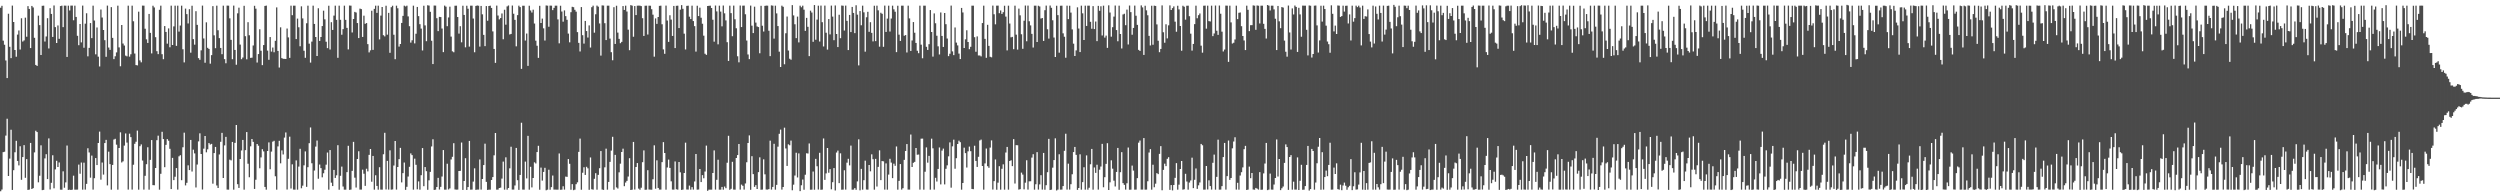 <svg xmlns="http://www.w3.org/2000/svg" width="1920" height="150"><path d="M0 5.935h1v140.950H0zM1 4.433h1v141.128H1zM2 31.237h1v85.600H2zM3 34.364h1v82.191H3zM4 46.416h1v57.727H4zM5 59.931h1v31.257H5zM6 10.565h1v124.614H6zM7 35.920h1v85.908H7zM8 44.653h1v54.993H8zM9 4.290h1v141.577H9zM10 16.892h1v113.817H10zM11 38.416h1v78.525H11zM12 43.562h1v64.566H12zM13 26.556h1v97.036H13zM14 23.388h1v103.644H14zM15 38.031h1v74.278H15zM16 14.025h1v124.046H16zM17 31.886h1v88.736H17zM18 31.041h1v80.405H18zM19 13.568h1v122.981H19zM20 28.229h1v94.002H20zM21 4.711h1v141.144H21zM22 6.865h1v138.765H22zM23 36.922h1v72.833H23zM24 4.561h1v140.603H24zM25 5.756h1v138.721H25zM26 29.014h1v88.024H26zM27 49.894h1v50.498H27zM28 50.621h1v50.829H28zM29 12.029h1v128.005H29zM30 19.304h1v115.676H30zM31 42.224h1v69.407H31zM32 4.449h1v141.568H32zM33 4.359h1v141.479H33zM34 31.920h1v89.748H34zM35 28.007h1v90.439H35zM36 13.993h1v123.556H36zM37 37.215h1v69.070H37zM38 6.288h1v139.242H38zM39 10.708h1v129.677H39zM40 28.365h1v90.881H40zM41 4.178h1v140.478H41zM42 20.839h1v109.264H42zM43 33.002h1v90.473H43zM44 19.538h1v108.729H44zM45 29.824h1v94.936H45zM46 4.661h1v140.991H46zM47 4.337h1v141.364H47zM48 20.828h1v110.740H48zM49 4.279h1v139.892H49zM50 4.328h1v135.729H50zM51 43.704h1v68.046H51zM52 4.340h1v141.549H52zM53 8.020h1v137.628H53zM54 4.321h1v141.620H54zM55 4.312h1v141.352H55zM56 15.560h1v119.341H56zM57 4.363h1v141.293H57zM58 12.999h1v132.647H58zM59 27.520h1v118.097H59zM60 34.735h1v91.672H60zM61 18.455h1v114.947H61zM62 32.540h1v92.269H62zM63 4.305h1v141.341H63zM64 36.660h1v88.244H64zM65 18.188h1v127.431H65zM66 10.179h1v131.030H66zM67 43.254h1v70.637H67zM68 36.760h1v80.358H68zM69 17.716h1v118.721H69zM70 29.303h1v90.221H70zM71 4.376h1v141.243H71zM72 15.756h1v121.096H72zM73 41.722h1v79.667H73zM74 21.102h1v105.645H74zM75 43.525h1v66.301H75zM76 51.069h1v49.978H76zM77 7.309h1v130.658H77zM78 13.446h1v111.405H78zM79 23.022h1v111.071H79zM80 30.881h1v79.000H80zM81 43.615h1v63.803H81zM82 4.327h1v138.075H82zM83 36.517h1v79.965H83zM84 38.317h1v87.760H84zM85 5.492h1v140.148H85zM86 29.081h1v97.574H86zM87 45.414h1v61.730H87zM88 43.189h1v63.410H88zM89 40.227h1v70.896H89zM90 4.336h1v141.344H90zM91 36.399h1v77.288H91zM92 50.908h1v50.738H92zM93 19.192h1v105.604H93zM94 33.440h1v90.454H94zM95 34.961h1v76.844H95zM96 42.724h1v59.757H96zM97 43.268h1v66.252H97zM98 4.363h1v141.262H98zM99 43.520h1v59.139H99zM100 41.662h1v63.658H100zM101 4.362h1v141.244H101zM102 16.330h1v110.201H102zM103 41.114h1v69.332H103zM104 49.956h1v58.879H104zM105 50.244h1v50.053H105zM106 8.957h1v136.686H106zM107 46.379h1v65.885H107zM108 47.855h1v63.057H108zM109 4.292h1v118.971H109zM110 4.359h1v141.243H110zM111 22.048h1v112.965H111zM112 30.200h1v95.910H112zM113 32.963h1v80.122H113zM114 10.725h1v134.922H114zM115 25.256h1v97.535H115zM116 40.992h1v66.570H116zM117 4.416h1v137.755H117zM118 5.724h1v136.561H118zM119 28.548h1v100.475H119zM120 39.301h1v68.375H120zM121 41.564h1v62.635H121zM122 7.547h1v138.114H122zM123 4.374h1v129.108H123zM124 41.603h1v59.617H124zM125 45.478h1v61.321H125zM126 20.043h1v108.353H126zM127 24.547h1v86.686H127zM128 33.531h1v73.347H128zM129 21.787h1v86.302H129zM130 36.293h1v77.978H130zM131 4.367h1v140.831H131zM132 34.553h1v86.670H132zM133 20.279h1v118.040H133zM134 4.363h1v131.383H134zM135 35.211h1v93.848H135zM136 4.353h1v141.279H136zM137 24.270h1v95.816H137zM138 19.602h1v99.594H138zM139 4.330h1v134.085H139zM140 37.822h1v75.281H140zM141 47.928h1v53.962H141zM142 6.603h1v135.776H142zM143 10.873h1v129.517H143zM144 18.001h1v108.972H144zM145 7.066h1v123.544H145zM146 40.428h1v67.019H146zM147 4.415h1v127.305H147zM148 30.051h1v84.898H148zM149 34.283h1v83.506H149zM150 8.625h1v135.365H150zM151 19.115h1v107.250H151zM152 44.656h1v63.963H152zM153 45.926h1v56.484H153zM154 38.672h1v79.609H154zM155 4.293h1v141.290H155zM156 29.530h1v84.670H156zM157 48.163h1v56.306H157zM158 17.155h1v99.845H158zM159 36.727h1v77.953H159zM160 37.560h1v72.316H160zM161 48.912h1v62.112H161zM162 42.345h1v68.138H162zM163 4.709h1v136.346H163zM164 27.150h1v90.428H164zM165 37.017h1v75.810H165zM166 4.367h1v138.063H166zM167 23.262h1v121.100H167zM168 29.310h1v89.303H168zM169 36.798h1v72.100H169zM170 41.640h1v60.383H170zM171 4.367h1v132.321H171zM172 45.395h1v66.251H172zM173 48.612h1v56.505H173zM174 4.326h1v141.305H174zM175 4.354h1v141.291H175zM176 14.079h1v108.535H176zM177 30.623h1v92.584H177zM178 45.441h1v63.552H178zM179 4.324h1v141.337H179zM180 38.332h1v71.399H180zM181 49.694h1v46.307H181zM182 10.228h1v131.253H182zM183 5.878h1v138.451H183zM184 34.233h1v87.878H184zM185 45.446h1v70.093H185zM186 44.163h1v63.311H186zM187 4.441h1v141.234H187zM188 27.815h1v87.505H188zM189 45.572h1v55.832H189zM190 17.024h1v108.703H190zM191 27.109h1v109.013H191zM192 44.422h1v67.959H192zM193 44.294h1v62.443H193zM194 34.940h1v73.992H194zM195 4.439h1v140.660H195zM196 6.674h1v131.351H196zM197 48.052h1v62.549H197zM198 41.533h1v70.368H198zM199 22.493h1v106.746H199zM200 38.939h1v81.958H200zM201 50.019h1v64.569H201zM202 34.600h1v81.651H202zM203 4.573h1v139.011H203zM204 4.301h1v141.350H204zM205 38.856h1v77.100H205zM206 45.947h1v63.424H206zM207 28.481h1v101.515H207zM208 39.631h1v76.777H208zM209 36.486h1v72.318H209zM210 40.120h1v67.993H210zM211 31.328h1v104.052H211zM212 5.680h1v139.961H212zM213 39.122h1v73.325H213zM214 51.845h1v56.313H214zM215 21.007h1v104.453H215zM216 44.637h1v70.892H216zM217 45.154h1v73.498H217zM218 45.213h1v60.470H218zM219 45.316h1v56.406H219zM220 21.918h1v123.665H220zM221 28.747h1v93.233H221zM222 44.428h1v60.549H222zM223 4.376h1v140.425H223zM224 11.692h1v114.523H224zM225 4.360h1v141.262H225zM226 4.377h1v141.267H226zM227 30.013h1v93.195H227zM228 14.298h1v131.355H228zM229 20.962h1v106.983H229zM230 35.536h1v78.764H230zM231 4.860h1v139.706H231zM232 14.131h1v128.447H232zM233 38.950h1v88.019H233zM234 44.379h1v71.905H234zM235 17.891h1v125.618H235zM236 4.358h1v124.068H236zM237 33.520h1v76.473H237zM238 48.097h1v49.784H238zM239 31.957h1v93.417H239zM240 4.375h1v141.266H240zM241 18.406h1v112.572H241zM242 28.415h1v84.151H242zM243 42.985h1v64.967H243zM244 6.330h1v130.953H244zM245 31.454h1v94.905H245zM246 28.420h1v100.683H246zM247 20.032h1v116.149H247zM248 8.171h1v124.876H248zM249 14.834h1v115.525H249zM250 32.031h1v94.433H250zM251 36.953h1v80.193H251zM252 4.391h1v141.292H252zM253 38.066h1v77.171H253zM254 17.052h1v123.253H254zM255 23.008h1v119.881H255zM256 11.999h1v118.511H256zM257 4.378h1v132.256H257zM258 15.244h1v119.419H258zM259 44.407h1v67.128H259zM260 4.339h1v141.372H260zM261 15.216h1v119.791H261zM262 26.662h1v101.299H262zM263 22.393h1v120.862H263zM264 4.351h1v141.318H264zM265 15.236h1v130.409H265zM266 21.411h1v110.764H266zM267 37.936h1v74.057H267zM268 4.247h1v141.546H268zM269 4.357h1v141.273H269zM270 24.957h1v106.289H270zM271 14.604h1v94.374H271zM272 9.118h1v127.326H272zM273 9.650h1v134.390H273zM274 17.734h1v104.386H274zM275 29.226h1v86.964H275zM276 6.594h1v139.012H276zM277 7.019h1v138.590H277zM278 28.374h1v101.926H278zM279 12.011h1v121.400H279zM280 18.258h1v124.501H280zM281 17.707h1v111.865H281zM282 33.894h1v97.748H282zM283 40.218h1v78.713H283zM284 38.673h1v75.769H284zM285 8.265h1v131.319H285zM286 38.310h1v81.468H286zM287 6.802h1v138.860H287zM288 4.366h1v130.251H288zM289 9.868h1v132.935H289zM290 4.344h1v141.312H290zM291 30.266h1v98.168H291zM292 12.006h1v133.632H292zM293 5.377h1v140.283H293zM294 27.035h1v91.416H294zM295 27.972h1v74.020H295zM296 4.402h1v141.096H296zM297 26.600h1v96.933H297zM298 9.901h1v135.708H298zM299 40.570h1v74.866H299zM300 5.507h1v140.161H300zM301 4.394h1v141.122H301zM302 26.692h1v100.433H302zM303 45.471h1v62.831H303zM304 4.356h1v141.270H304zM305 6.357h1v121.913H305zM306 35.778h1v86.428H306zM307 33.803h1v79.738H307zM308 17.615h1v122.490H308zM309 12.177h1v120.796H309zM310 4.335h1v120.482H310zM311 4.974h1v140.848H311zM312 4.330h1v139.147H312zM313 12.619h1v122.946H313zM314 20.116h1v107.968H314zM315 32.735h1v85.094H315zM316 30.946h1v88.220H316zM317 4.371h1v141.275H317zM318 33.341h1v88.538H318zM319 25.920h1v100.642H319zM320 5.307h1v140.087H320zM321 12.383h1v126.933H321zM322 18.603h1v127.084H322zM323 21.983h1v112.592H323zM324 38.777h1v74.923H324zM325 4.404h1v138.615H325zM326 19.483h1v108.809H326zM327 31.638h1v99.859H327zM328 4.022h1v141.727H328zM329 4.309h1v134.196H329zM330 9.065h1v122.915H330zM331 31.300h1v81.199H331zM332 49.220h1v57.741H332zM333 4.262h1v141.602H333zM334 4.311h1v141.340H334zM335 13.976h1v129.619H335zM336 23.925h1v112.692H336zM337 12.970h1v132.575H337zM338 13.105h1v130.411H338zM339 21.902h1v113.652H339zM340 40.054h1v75.180H340zM341 4.277h1v141.367H341zM342 5.135h1v140.508H342zM343 20.110h1v105.614H343zM344 13.419h1v132.065H344zM345 5.113h1v139.588H345zM346 28.097h1v94.367H346zM347 39.415h1v80.990H347zM348 40.137h1v69.857H348zM349 4.405h1v141.087H349zM350 4.369h1v141.282H350zM351 13.046h1v132.578H351zM352 25.813h1v105.491H352zM353 20.113h1v111.094H353zM354 32.505h1v76.967H354zM355 4.400h1v141.471H355zM356 11.451h1v127.539H356zM357 36.367h1v85.130H357zM358 4.379h1v141.486H358zM359 6.689h1v136.968H359zM360 35.765h1v72.460H360zM361 4.352h1v141.304H361zM362 4.360h1v141.273H362zM363 14.254h1v125.195H363zM364 40.132h1v89.144H364zM365 4.551h1v141.255H365zM366 4.190h1v141.432H366zM367 4.384h1v141.235H367zM368 35.778h1v86.713H368zM369 4.577h1v141.059H369zM370 10.982h1v126.500H370zM371 26.767h1v99.984H371zM372 35.448h1v74.870H372zM373 4.636h1v135.058H373zM374 15.927h1v129.923H374zM375 4.631h1v141.025H375zM376 4.359h1v141.324H376zM377 6.090h1v132.170H377zM378 24.089h1v111.901H378zM379 37.601h1v81.709H379zM380 48.268h1v53.861H380zM381 4.324h1v141.346H381zM382 11.947h1v133.676H382zM383 14.878h1v129.492H383zM384 13.866h1v130.242H384zM385 10.355h1v126.807H385zM386 30.155h1v93.938H386zM387 7.452h1v138.229H387zM388 18.961h1v101.888H388zM389 4.932h1v140.742H389zM390 4.204h1v140.160H390zM391 26.487h1v102.816H391zM392 26.062h1v86.638H392zM393 4.249h1v141.373H393zM394 10.532h1v135.090H394zM395 15.269h1v127.188H395zM396 35.565h1v78.066H396zM397 11.634h1v126.743H397zM398 4.339h1v141.481H398zM399 5.473h1v128.862H399zM400 52.903h1v41.364H400zM401 4.390h1v141.234H401zM402 4.402h1v141.285H402zM403 31.138h1v92.970H403zM404 25.769h1v111.231H404zM405 50.588h1v53.732H405zM406 4.406h1v141.255H406zM407 8.050h1v120.071H407zM408 9.623h1v134.318H408zM409 7.417h1v129.304H409zM410 18.058h1v106.600H410zM411 31.251h1v94.267H411zM412 35.130h1v81.639H412zM413 44.467h1v67.527H413zM414 4.451h1v141.242H414zM415 17.641h1v111.057H415zM416 14.294h1v124.396H416zM417 21.736h1v110.313H417zM418 31.111h1v97.758H418zM419 4.180h1v141.970H419zM420 4.356h1v141.295H420zM421 20.547h1v109.786H421zM422 4.301h1v141.393H422zM423 4.330h1v139.386H423zM424 7.780h1v127.031H424zM425 6.032h1v139.569H425zM426 4.366h1v141.260H426zM427 4.360h1v141.282H427zM428 14.904h1v130.743H428zM429 33.264h1v84.607H429zM430 4.400h1v141.366H430zM431 8.832h1v136.818H431zM432 16.645h1v126.414H432zM433 7.996h1v137.636H433zM434 12.410h1v123.207H434zM435 15.188h1v120.641H435zM436 25.830h1v96.338H436zM437 32.497h1v93.310H437zM438 9.364h1v136.334H438zM439 5.210h1v136.228H439zM440 5.504h1v140.577H440zM441 7.524h1v138.130H441zM442 8.960h1v132.523H442zM443 24.684h1v115.324H443zM444 32.936h1v83.674H444zM445 39.526h1v66.911H445zM446 5.409h1v140.327H446zM447 27.053h1v105.602H447zM448 33.475h1v94.994H448zM449 16.087h1v118.275H449zM450 23.878h1v104.201H450zM451 28.842h1v100.420H451zM452 19.520h1v126.246H452zM453 36.480h1v84.446H453zM454 5.505h1v139.863H454zM455 4.372h1v141.283H455zM456 25.076h1v112.241H456zM457 10.952h1v122.063H457zM458 4.286h1v141.377H458zM459 5.107h1v129.186H459zM460 17.997h1v111.198H460zM461 42.694h1v73.313H461zM462 4.163h1v141.406H462zM463 4.236h1v141.653H463zM464 17.821h1v110.692H464zM465 30.781h1v83.408H465zM466 4.367h1v141.274H466zM467 4.362h1v135.355H467zM468 29.666h1v94.634H468zM469 40.065h1v75.590H469zM470 46.301h1v58.763H470zM471 5.551h1v140.157H471zM472 33.726h1v85.210H472zM473 4.380h1v139.533H473zM474 25.045h1v119.757H474zM475 29.839h1v102.506H475zM476 33.176h1v92.528H476zM477 32.138h1v84.607H477zM478 4.660h1v109.516H478zM479 7.626h1v135.398H479zM480 4.366h1v135.845H480zM481 8.874h1v130.035H481zM482 22.802h1v112.794H482zM483 38.550h1v82.939H483zM484 3.958h1v141.973H484zM485 4.355h1v141.300H485zM486 28.227h1v80.780H486zM487 4.645h1v140.892H487zM488 11.576h1v116.687H488zM489 4.375h1v120.845H489zM490 4.325h1v140.533H490zM491 4.350h1v141.386H491zM492 4.709h1v139.445H492zM493 13.969h1v110.612H493zM494 27.596h1v87.909H494zM495 4.392h1v141.362H495zM496 4.369h1v141.277H496zM497 26.514h1v104.185H497zM498 4.354h1v141.220H498zM499 4.389h1v141.258H499zM500 7.060h1v138.639H500zM501 11.278h1v126.396H501zM502 43.532h1v68.072H502zM503 14.123h1v130.836H503zM504 18.351h1v104.772H504zM505 13.038h1v131.315H505zM506 4.513h1v141.122H506zM507 4.364h1v141.257H507zM508 18.653h1v105.887H508zM509 37.915h1v71.264H509zM510 41.301h1v76.228H510zM511 4.321h1v141.341H511zM512 15.758h1v112.873H512zM513 32.165h1v90.432H513zM514 11.748h1v117.229H514zM515 15.031h1v124.225H515zM516 27.617h1v117.989H516zM517 4.552h1v141.093H517zM518 36.895h1v87.132H518zM519 4.434h1v140.917H519zM520 4.339h1v141.315H520zM521 21.532h1v102.864H521zM522 7.426h1v124.901H522zM523 3.935h1v141.958H523zM524 6.754h1v138.880H524zM525 25.845h1v107.019H525zM526 37.995h1v71.560H526zM527 4.524h1v141.033H527zM528 4.377h1v141.252H528zM529 12.799h1v129.739H529zM530 14.645h1v131.029H530zM531 4.354h1v139.379H531zM532 16.162h1v129.459H532zM533 20.083h1v119.269H533zM534 39.640h1v78.613H534zM535 4.382h1v141.267H535zM536 12.327h1v133.212H536zM537 5.892h1v123.904H537zM538 13.640h1v126.181H538zM539 18.223h1v116.268H539zM540 27.379h1v109.518H540zM541 41.288h1v90.441H541zM542 42.152h1v69.689H542zM543 4.601h1v141.922H543zM544 4.474h1v141.196H544zM545 4.370h1v141.285H545zM546 6.143h1v139.504H546zM547 15.168h1v117.708H547zM548 32.011h1v83.491H548zM549 4.251h1v141.368H549zM550 8.756h1v129.306H550zM551 34.048h1v88.633H551zM552 4.330h1v141.345H552zM553 8.887h1v136.781H553zM554 20.218h1v123.354H554zM555 4.243h1v141.435H555zM556 10.222h1v133.021H556zM557 15.662h1v128.872H557zM558 32.386h1v92.570H558zM559 46.785h1v57.491H559zM560 4.335h1v141.450H560zM561 10.103h1v134.872H561zM562 27.803h1v96.467H562zM563 4.300h1v141.339H563zM564 14.779h1v130.865H564zM565 21.703h1v99.654H565zM566 43.228h1v75.868H566zM567 47.881h1v62.704H567zM568 4.275h1v141.364H568zM569 20.774h1v121.001H569zM570 4.334h1v138.376H570zM571 4.277h1v141.357H571zM572 10.960h1v129.936H572zM573 31.151h1v93.467H573zM574 41.816h1v68.004H574zM575 45.424h1v58.587H575zM576 4.295h1v141.479H576zM577 19.721h1v100.219H577zM578 25.379h1v108.357H578zM579 5.107h1v138.410H579zM580 17.370h1v124.795H580zM581 20.312h1v124.826H581zM582 20.772h1v111.415H582zM583 40.915h1v79.904H583zM584 4.434h1v141.292H584zM585 19.783h1v125.836H585zM586 24.240h1v98.137H586zM587 4.505h1v129.366H587zM588 4.290h1v141.251H588zM589 4.338h1v141.291H589zM590 23.629h1v121.622H590zM591 43.134h1v64.883H591zM592 4.130h1v141.495H592zM593 4.343h1v139.235H593zM594 29.637h1v80.794H594zM595 4.340h1v141.315H595zM596 10.268h1v131.724H596zM597 20.021h1v92.599H597zM598 39.663h1v63.100H598zM599 51.477h1v48.043H599zM600 4.375h1v141.256H600zM601 5.216h1v138.402H601zM602 49.354h1v48.707H602zM603 25.567h1v88.453H603zM604 12.700h1v114.742H604zM605 38.787h1v72.069H605zM606 45.129h1v66.450H606zM607 45.862h1v62.140H607zM608 3.938h1v142.179H608zM609 11.851h1v129.985H609zM610 18.641h1v116.143H610zM611 29.284h1v88.022H611zM612 12.735h1v123.563H612zM613 32.564h1v85.247H613zM614 4.360h1v142.419H614zM615 5.604h1v136.685H615zM616 4.354h1v133.543H616zM617 7.404h1v138.324H617zM618 23.725h1v110.452H618zM619 13.730h1v103.958H619zM620 20.577h1v97.324H620zM621 43.089h1v67.100H621zM622 8.206h1v137.486H622zM623 9.626h1v136.014H623zM624 32.125h1v99.594H624zM625 3.883h1v141.842H625zM626 30.525h1v91.487H626zM627 15.058h1v112.638H627zM628 4.359h1v141.212H628zM629 31.879h1v85.495H629zM630 4.315h1v141.461H630zM631 17.046h1v128.581H631zM632 35.671h1v70.694H632zM633 4.324h1v133.830H633zM634 25.125h1v108.028H634zM635 38.073h1v75.609H635zM636 14.637h1v118.046H636zM637 26.415h1v103.473H637zM638 4.296h1v141.096H638zM639 12.743h1v127.186H639zM640 30.878h1v98.220H640zM641 4.186h1v142.088H641zM642 26.118h1v91.050H642zM643 36.160h1v79.487H643zM644 11.308h1v129.349H644zM645 29.336h1v88.398H645zM646 4.253h1v141.474H646zM647 4.383h1v141.250H647zM648 23.471h1v107.310H648zM649 4.315h1v141.286H649zM650 16.011h1v108.936H650zM651 38.440h1v83.495H651zM652 11.468h1v115.559H652zM653 24.637h1v87.177H653zM654 5.323h1v140.418H654zM655 9.927h1v135.711H655zM656 25.437h1v119.008H656zM657 4.042h1v141.700H657zM658 11.275h1v128.051H658zM659 50.204h1v56.822H659zM660 8.515h1v137.670H660zM661 19.390h1v110.320H661zM662 4.344h1v141.324H662zM663 9.473h1v128.935H663zM664 39.677h1v83.721H664zM665 13.285h1v132.255H665zM666 9.085h1v136.564H666zM667 24.448h1v102.271H667zM668 17.057h1v114.528H668zM669 25.246h1v93.296H669zM670 31.795h1v90.462H670zM671 4.391h1v141.266H671zM672 31.613h1v90.403H672zM673 4.346h1v138.935H673zM674 7.955h1v120.187H674zM675 35.855h1v79.625H675zM676 9.769h1v128.593H676zM677 10.584h1v113.135H677zM678 35.935h1v87.972H678zM679 4.325h1v141.304H679zM680 24.541h1v100.938H680zM681 14.283h1v131.405H681zM682 4.360h1v129.734H682zM683 24.235h1v97.701H683zM684 14.237h1v110.655H684zM685 4.361h1v132.421H685zM686 7.162h1v118.556H686zM687 9.010h1v118.314H687zM688 40.039h1v72.460H688zM689 4.379h1v141.297H689zM690 26.628h1v112.285H690zM691 31.417h1v94.584H691zM692 4.362h1v141.272H692zM693 4.355h1v140.181H693zM694 27.420h1v95.380H694zM695 26.917h1v89.032H695zM696 40.280h1v70.363H696zM697 4.333h1v141.295H697zM698 14.120h1v131.489H698zM699 39.115h1v64.226H699zM700 31.058h1v97.200H700zM701 16.934h1v108.078H701zM702 25.123h1v99.189H702zM703 32.964h1v80.697H703zM704 38.961h1v79.858H704zM705 40.879h1v77.782H705zM706 4.330h1v141.305H706zM707 34.320h1v72.182H707zM708 44.735h1v61.690H708zM709 4.351h1v141.294H709zM710 4.363h1v127.540H710zM711 35.924h1v77.288H711zM712 38.325h1v86.583H712zM713 33.966h1v85.724H713zM714 7.714h1v137.949H714zM715 24.599h1v81.899H715zM716 43.451h1v70.464H716zM717 10.285h1v135.334H717zM718 17.886h1v118.650H718zM719 27.425h1v111.971H719zM720 35.596h1v94.125H720zM721 41.845h1v71.430H721zM722 9.577h1v132.024H722zM723 27.595h1v88.048H723zM724 36.057h1v78.087H724zM725 9.973h1v131.653H725zM726 18.603h1v111.046H726zM727 29.609h1v97.382H727zM728 43.104h1v76.945H728zM729 41.266h1v68.122H729zM730 4.327h1v139.794H730zM731 39.465h1v72.902H731zM732 42.350h1v64.933H732zM733 21.074h1v108.528H733zM734 32.741h1v88.767H734zM735 34.865h1v75.744H735zM736 41.156h1v66.873H736zM737 45.339h1v63.889H737zM738 6.109h1v139.575H738zM739 9.563h1v130.989H739zM740 36.849h1v76.565H740zM741 30.215h1v87.368H741zM742 23.241h1v105.400H742zM743 32.264h1v83.954H743zM744 37.801h1v74.799H744zM745 35.959h1v80.165H745zM746 4.331h1v140.767H746zM747 4.360h1v140.930H747zM748 28.551h1v83.365H748zM749 39.719h1v83.867H749zM750 27.958h1v100.226H750zM751 42.593h1v77.832H751zM752 42.584h1v65.289H752zM753 43.298h1v63.915H753zM754 17.720h1v109.758H754zM755 4.333h1v141.357H755zM756 29.854h1v95.630H756zM757 44.375h1v69.704H757zM758 19.044h1v108.621H758zM759 35.244h1v93.650H759zM760 43.609h1v69.749H760zM761 44.023h1v63.812H761zM762 4.321h1v141.238H762zM763 10.963h1v128.153H763zM764 18.693h1v103.786H764zM765 4.351h1v141.354H765zM766 4.286h1v136.011H766zM767 10.158h1v117.502H767zM768 8.053h1v137.595H768zM769 10.686h1v118.932H769zM770 9.354h1v116.836H770zM771 4.423h1v141.239H771zM772 12.756h1v104.396H772zM773 38.722h1v74.141H773zM774 4.348h1v141.302H774zM775 18.093h1v105.556H775zM776 28.686h1v94.383H776zM777 28.292h1v99.292H777zM778 37.805h1v69.063H778zM779 4.344h1v136.601H779zM780 26.628h1v84.853H780zM781 38.112h1v73.443H781zM782 6.616h1v138.992H782zM783 11.783h1v133.496H783zM784 26.327h1v106.253H784zM785 37.494h1v96.606H785zM786 15.939h1v129.444H786zM787 4.275h1v136.022H787zM788 31.708h1v91.400H788zM789 4.315h1v141.295H789zM790 16.341h1v122.908H790zM791 19.525h1v119.670H791zM792 25.991h1v95.037H792zM793 36.512h1v81.932H793zM794 4.360h1v141.290H794zM795 4.353h1v137.171H795zM796 32.242h1v84.596H796zM797 4.387h1v141.242H797zM798 4.956h1v136.658H798zM799 14.226h1v120.334H799zM800 13.837h1v131.781H800zM801 31.412h1v86.043H801zM802 7.810h1v137.884H802zM803 4.307h1v137.930H803zM804 22.455h1v109.784H804zM805 29.646h1v76.988H805zM806 4.270h1v141.676H806zM807 5.979h1v139.667H807zM808 15.577h1v113.193H808zM809 28.845h1v94.105H809zM810 43.794h1v62.454H810zM811 4.386h1v141.878H811zM812 11.604h1v134.032H812zM813 40.468h1v78.020H813zM814 4.403h1v141.243H814zM815 4.365h1v141.271H815zM816 25.620h1v117.264H816zM817 28.212h1v87.614H817zM818 44.327h1v58.405H818zM819 4.345h1v141.288H819zM820 14.690h1v110.989H820zM821 4.387h1v141.247H821zM822 9.655h1v131.787H822zM823 22.600h1v111.223H823zM824 33.527h1v83.254H824zM825 42.988h1v69.841H825zM826 38.717h1v80.231H826zM827 5.619h1v140.179H827zM828 21.925h1v122.472H828zM829 40.001h1v78.544H829zM830 4.368h1v141.278H830zM831 10.250h1v129.645H831zM832 30.725h1v97.719H832zM833 4.342h1v141.299H833zM834 19.900h1v99.446H834zM835 4.331h1v141.336H835zM836 4.367h1v139.834H836zM837 16.719h1v109.416H837zM838 22.052h1v92.337H838zM839 4.694h1v140.973H839zM840 22.304h1v106.310H840zM841 16.564h1v116.207H841zM842 31.581h1v94.919H842zM843 4.500h1v141.089H843zM844 8.297h1v122.027H844zM845 4.829h1v123.075H845zM846 27.237h1v83.267H846zM847 4.355h1v139.443H847zM848 28.857h1v107.229H848zM849 27.321h1v98.505H849zM850 36.755h1v73.210H850zM851 4.113h1v141.827H851zM852 9.651h1v130.373H852zM853 28.139h1v94.980H853zM854 20.895h1v108.635H854zM855 12.770h1v125.974H855zM856 4.247h1v138.940H856zM857 23.089h1v108.976H857zM858 31.717h1v81.897H858zM859 4.372h1v141.392H859zM860 26.137h1v106.093H860zM861 37.210h1v79.654H861zM862 11.090h1v129.555H862zM863 10.542h1v131.411H863zM864 19.335h1v126.300H864zM865 7.357h1v133.389H865zM866 34.150h1v79.181H866zM867 4.245h1v141.477H867zM868 9.335h1v136.305H868zM869 26.693h1v100.476H869zM870 21.447h1v109.600H870zM871 4.308h1v141.360H871zM872 12.072h1v133.566H872zM873 19.108h1v117.687H873zM874 38.312h1v71.262H874zM875 39.104h1v68.802H875zM876 4.147h1v141.490H876zM877 5.699h1v139.939H877zM878 42.205h1v63.830H878zM879 4.417h1v141.224H879zM880 7.915h1v137.709H880zM881 11.709h1v127.514H881zM882 27.565h1v89.598H882zM883 34.910h1v79.609H883zM884 4.408h1v141.237H884zM885 34.350h1v92.146H885zM886 4.372h1v139.464H886zM887 4.563h1v136.517H887zM888 18.738h1v114.230H888zM889 31.293h1v102.438H889zM890 40.069h1v78.114H890zM891 37.566h1v74.653H891zM892 4.150h1v141.984H892zM893 24.774h1v105.687H893zM894 32.828h1v92.848H894zM895 18.654h1v108.924H895zM896 29.469h1v92.474H896zM897 19.435h1v101.292H897zM898 4.167h1v141.631H898zM899 7.685h1v134.425H899zM900 6.234h1v139.990H900zM901 4.938h1v137.153H901zM902 16.652h1v119.924H902zM903 24.371h1v100.908H903zM904 4.400h1v141.287H904zM905 7.197h1v134.606H905zM906 19.987h1v109.817H906zM907 38.966h1v84.692H907zM908 4.414h1v141.246H908zM909 5.193h1v140.188H909zM910 15.080h1v118.377H910zM911 4.424h1v134.969H911zM912 4.356h1v141.290H912zM913 12.443h1v127.768H913zM914 25.850h1v112.760H914zM915 38.885h1v82.187H915zM916 33.717h1v110.745H916zM917 18.550h1v119.557H917zM918 4.339h1v125.036H918zM919 14.026h1v131.007H919zM920 11.680h1v130.644H920zM921 10.339h1v129.820H921zM922 35.093h1v75.454H922zM923 40.467h1v71.086H923zM924 4.411h1v141.261H924zM925 4.312h1v141.321H925zM926 22.030h1v105.444H926zM927 4.361h1v141.149H927zM928 16.208h1v122.266H928zM929 16.503h1v126.416H929zM930 4.355h1v141.265H930zM931 27.742h1v97.284H931zM932 25.698h1v93.037H932zM933 4.271h1v141.385H933zM934 23.598h1v112.245H934zM935 26.790h1v80.498H935zM936 4.231h1v141.440H936zM937 10.536h1v135.060H937zM938 24.338h1v118.592H938zM939 39.532h1v81.099H939zM940 38.034h1v71.745H940zM941 4.308h1v141.318H941zM942 4.369h1v130.888H942zM943 47.521h1v60.383H943zM944 4.365h1v133.749H944zM945 17.210h1v119.471H945zM946 33.408h1v80.508H946zM947 32.815h1v75.891H947zM948 30.318h1v75.098H948zM949 4.353h1v141.286H949zM950 14.686h1v125.693H950zM951 9.834h1v135.806H951zM952 9.564h1v125.225H952zM953 20.105h1v112.162H953zM954 27.636h1v100.925H954zM955 31.055h1v83.505H955zM956 38.445h1v73.569H956zM957 4.348h1v141.558H957zM958 7.519h1v138.091H958zM959 23.907h1v104.068H959zM960 19.335h1v117.542H960zM961 19.326h1v113.540H961zM962 4.146h1v141.403H962zM963 4.341h1v141.353H963zM964 22.891h1v121.459H964zM965 4.186h1v140.722H965zM966 4.387h1v141.239H966zM967 18.000h1v114.183H967zM968 4.365h1v141.382H968zM969 4.348h1v141.335H969zM970 18.286h1v114.862H970zM971 22.147h1v103.438H971zM972 29.616h1v80.161H972zM973 3.837h1v142.200H973zM974 4.338h1v141.275H974zM975 8.035h1v125.290H975zM976 4.361h1v141.230H976zM977 4.350h1v141.299H977zM978 7.193h1v134.542H978zM979 14.372h1v122.314H979zM980 38.449h1v68.656H980zM981 4.560h1v131.041H981zM982 16.406h1v105.697H982zM983 21.679h1v124.332H983zM984 5.405h1v139.185H984zM985 5.845h1v137.398H985zM986 31.171h1v93.895H986zM987 39.735h1v71.149H987zM988 43.512h1v69.460H988zM989 4.269h1v141.553H989zM990 24.950h1v95.644H990zM991 38.025h1v81.114H991zM992 6.471h1v139.187H992zM993 11.085h1v128.459H993zM994 4.255h1v141.341H994zM995 5.349h1v140.283H995zM996 39.908h1v80.958H996zM997 5.993h1v139.915H997zM998 11.049h1v127.826H998zM999 28.192h1v98.378H999zM1000 4.283h1v141.471H1000zM1001 4.360h1v141.282H1001zM1002 4.365h1v138.545H1002zM1003 22.884h1v103.790H1003zM1004 42.558h1v69.495H1004zM1005 4.221h1v142.124H1005zM1006 4.395h1v140.805H1006zM1007 44.162h1v70.223H1007zM1008 41.453h1v74.511H1008zM1009 4.357h1v141.323H1009zM1010 4.233h1v135.941H1010zM1011 19.489h1v105.878H1011zM1012 40.322h1v72.372H1012zM1013 31.026h1v74.956H1013zM1014 4.427h1v141.275H1014zM1015 16.567h1v100.304H1015zM1016 4.353h1v141.263H1016zM1017 6.904h1v129.066H1017zM1018 19.725h1v111.304H1018zM1019 31.878h1v103.453H1019zM1020 33.950h1v92.703H1020zM1021 40.509h1v69.097H1021zM1022 4.094h1v141.577H1022zM1023 10.579h1v135.048H1023zM1024 24.131h1v104.599H1024zM1025 19.651h1v113.979H1025zM1026 26.124h1v99.299H1026zM1027 4.206h1v141.053H1027zM1028 4.340h1v141.330H1028zM1029 13.018h1v128.829H1029zM1030 12.352h1v133.719H1030zM1031 4.365h1v138.095H1031zM1032 8.904h1v131.354H1032zM1033 4.464h1v138.166H1033zM1034 4.361h1v141.338H1034zM1035 18.036h1v125.804H1035zM1036 11.040h1v131.632H1036zM1037 31.085h1v91.116H1037zM1038 4.361h1v141.644H1038zM1039 16.622h1v126.407H1039zM1040 13.906h1v118.408H1040zM1041 4.351h1v141.271H1041zM1042 5.492h1v139.979H1042zM1043 4.374h1v137.382H1043zM1044 5.791h1v126.597H1044zM1045 34.853h1v74.835H1045zM1046 4.349h1v141.325H1046zM1047 14.555h1v116.792H1047zM1048 12.419h1v133.396H1048zM1049 12.713h1v127.955H1049zM1050 7.236h1v138.405H1050zM1051 26.158h1v98.974H1051zM1052 31.933h1v92.794H1052zM1053 36.384h1v72.118H1053zM1054 4.361h1v141.289H1054zM1055 33.426h1v83.932H1055zM1056 4.941h1v140.714H1056zM1057 10.594h1v130.698H1057zM1058 14.956h1v128.900H1058zM1059 4.361h1v141.268H1059zM1060 9.934h1v131.527H1060zM1061 31.890h1v80.883H1061zM1062 4.322h1v136.336H1062zM1063 26.559h1v97.539H1063zM1064 22.724h1v93.743H1064zM1065 4.481h1v141.097H1065zM1066 4.376h1v141.276H1066zM1067 16.772h1v128.853H1067zM1068 21.877h1v110.181H1068zM1069 40.987h1v80.676H1069zM1070 3.747h1v141.996H1070zM1071 5.151h1v140.495H1071zM1072 20.124h1v102.644H1072zM1073 13.271h1v113.551H1073zM1074 4.355h1v141.237H1074zM1075 12.452h1v119.418H1075zM1076 18.883h1v111.485H1076zM1077 36.155h1v84.265H1077zM1078 4.302h1v141.308H1078zM1079 4.395h1v137.034H1079zM1080 6.288h1v139.786H1080zM1081 4.366h1v141.286H1081zM1082 7.657h1v125.554H1082zM1083 22.857h1v107.651H1083zM1084 31.710h1v89.199H1084zM1085 35.901h1v81.038H1085zM1086 32.098h1v88.773H1086zM1087 4.289h1v141.369H1087zM1088 9.837h1v133.333H1088zM1089 7.991h1v128.009H1089zM1090 24.128h1v106.392H1090zM1091 25.378h1v101.523H1091zM1092 4.151h1v141.484H1092zM1093 6.446h1v136.906H1093zM1094 39.764h1v81.710H1094zM1095 4.080h1v141.242H1095zM1096 16.980h1v128.054H1096zM1097 38.445h1v76.369H1097zM1098 4.081h1v141.871H1098zM1099 7.882h1v137.782H1099zM1100 17.316h1v128.308H1100zM1101 9.737h1v128.425H1101zM1102 45.547h1v65.010H1102zM1103 4.291h1v141.416H1103zM1104 8.659h1v127.413H1104zM1105 30.933h1v94.074H1105zM1106 4.351h1v141.282H1106zM1107 11.680h1v132.408H1107zM1108 9.893h1v134.946H1108zM1109 30.222h1v98.724H1109zM1110 30.780h1v88.633H1110zM1111 4.443h1v141.316H1111zM1112 14.566h1v118.506H1112zM1113 10.136h1v135.524H1113zM1114 12.294h1v131.700H1114zM1115 6.176h1v130.636H1115zM1116 15.709h1v113.818H1116zM1117 25.923h1v98.921H1117zM1118 30.936h1v94.461H1118zM1119 4.405h1v141.257H1119zM1120 14.644h1v103.339H1120zM1121 25.320h1v96.725H1121zM1122 4.357h1v141.308H1122zM1123 4.378h1v138.717H1123zM1124 10.258h1v135.318H1124zM1125 15.717h1v123.903H1125zM1126 32.855h1v71.746H1126zM1127 13.681h1v131.721H1127zM1128 16.223h1v116.896H1128zM1129 32.271h1v97.312H1129zM1130 5.336h1v138.615H1130zM1131 4.235h1v141.435H1131zM1132 6.895h1v138.735H1132zM1133 20.737h1v124.414H1133zM1134 51.716h1v61.684H1134zM1135 4.238h1v141.484H1135zM1136 4.354h1v141.322H1136zM1137 15.751h1v119.653H1137zM1138 4.363h1v141.196H1138zM1139 4.338h1v137.958H1139zM1140 21.341h1v105.376H1140zM1141 40.015h1v79.692H1141zM1142 42.213h1v63.816H1142zM1143 4.241h1v141.450H1143zM1144 25.928h1v104.620H1144zM1145 25.080h1v115.605H1145zM1146 4.356h1v133.657H1146zM1147 7.108h1v124.772H1147zM1148 32.782h1v106.798H1148zM1149 33.511h1v87.483H1149zM1150 37.453h1v74.709H1150zM1151 4.222h1v141.593H1151zM1152 4.332h1v130.000H1152zM1153 13.485h1v120.636H1153zM1154 15.507h1v119.208H1154zM1155 16.242h1v119.485H1155zM1156 4.880h1v140.988H1156zM1157 4.345h1v141.288H1157zM1158 4.355h1v140.760H1158zM1159 8.487h1v137.091H1159zM1160 4.314h1v140.700H1160zM1161 25.563h1v101.964H1161zM1162 39.024h1v72.836H1162zM1163 18.187h1v112.347H1163zM1164 19.764h1v95.310H1164zM1165 4.727h1v140.927H1165zM1166 19.479h1v122.621H1166zM1167 4.725h1v133.384H1167zM1168 3.998h1v141.649H1168zM1169 17.122h1v106.739H1169zM1170 4.192h1v141.388H1170zM1171 4.308h1v141.338H1171zM1172 32.653h1v87.148H1172zM1173 4.058h1v141.614H1173zM1174 8.798h1v130.192H1174zM1175 32.678h1v78.776H1175zM1176 4.342h1v141.256H1176zM1177 19.021h1v105.357H1177zM1178 34.574h1v82.505H1178zM1179 19.547h1v120.105H1179zM1180 34.615h1v97.354H1180zM1181 4.259h1v141.438H1181zM1182 26.723h1v117.291H1182zM1183 4.491h1v140.996H1183zM1184 4.679h1v140.997H1184zM1185 15.904h1v119.677H1185zM1186 9.856h1v122.410H1186zM1187 17.338h1v112.125H1187zM1188 30.198h1v85.079H1188zM1189 9.647h1v135.978H1189zM1190 4.348h1v135.215H1190zM1191 23.398h1v108.894H1191zM1192 4.324h1v141.175H1192zM1193 20.862h1v116.203H1193zM1194 34.213h1v88.168H1194zM1195 19.808h1v115.218H1195zM1196 21.872h1v96.630H1196zM1197 4.343h1v141.304H1197zM1198 12.301h1v133.367H1198zM1199 34.630h1v87.495H1199zM1200 4.303h1v141.352H1200zM1201 16.240h1v114.817H1201zM1202 11.227h1v134.273H1202zM1203 7.293h1v138.345H1203zM1204 19.554h1v104.734H1204zM1205 4.350h1v141.250H1205zM1206 22.522h1v105.396H1206zM1207 40.499h1v82.518H1207zM1208 4.395h1v141.238H1208zM1209 22.173h1v99.512H1209zM1210 27.876h1v88.197H1210zM1211 21.113h1v112.264H1211zM1212 33.916h1v97.224H1212zM1213 4.392h1v141.239H1213zM1214 22.452h1v113.218H1214zM1215 27.137h1v95.879H1215zM1216 6.530h1v138.459H1216zM1217 21.653h1v100.150H1217zM1218 10.778h1v114.767H1218zM1219 16.318h1v118.885H1219zM1220 26.048h1v104.113H1220zM1221 4.349h1v141.288H1221zM1222 24.222h1v109.015H1222zM1223 38.845h1v82.381H1223zM1224 4.333h1v141.196H1224zM1225 20.479h1v113.147H1225zM1226 44.260h1v61.594H1226zM1227 4.318h1v141.622H1227zM1228 4.372h1v139.194H1228zM1229 11.174h1v115.781H1229zM1230 24.131h1v100.580H1230zM1231 44.409h1v68.094H1231zM1232 4.354h1v141.314H1232zM1233 31.171h1v94.308H1233zM1234 37.651h1v86.944H1234zM1235 4.362h1v140.247H1235zM1236 22.102h1v110.439H1236zM1237 43.031h1v85.576H1237zM1238 35.436h1v85.512H1238zM1239 42.477h1v68.252H1239zM1240 4.343h1v141.313H1240zM1241 38.487h1v84.834H1241zM1242 42.350h1v68.284H1242zM1243 31.173h1v106.044H1243zM1244 29.577h1v108.525H1244zM1245 20.176h1v93.639H1245zM1246 38.926h1v73.778H1246zM1247 37.290h1v73.925H1247zM1248 36.378h1v92.962H1248zM1249 4.371h1v141.243H1249zM1250 30.849h1v93.537H1250zM1251 19.607h1v110.711H1251zM1252 4.355h1v141.292H1252zM1253 20.659h1v114.065H1253zM1254 35.701h1v86.690H1254zM1255 34.910h1v67.264H1255zM1256 27.680h1v101.393H1256zM1257 9.446h1v136.199H1257zM1258 31.870h1v82.902H1258zM1259 47.864h1v53.454H1259zM1260 4.343h1v140.843H1260zM1261 4.373h1v118.041H1261zM1262 10.009h1v119.695H1262zM1263 25.391h1v111.957H1263zM1264 33.360h1v79.105H1264zM1265 4.151h1v141.489H1265zM1266 35.188h1v90.802H1266zM1267 43.836h1v61.402H1267zM1268 17.763h1v125.756H1268zM1269 15.258h1v120.836H1269zM1270 30.523h1v102.588H1270zM1271 33.613h1v89.826H1271zM1272 43.461h1v60.834H1272zM1273 8.917h1v136.611H1273zM1274 22.757h1v96.707H1274zM1275 37.455h1v71.475H1275zM1276 16.271h1v114.876H1276zM1277 23.653h1v106.747H1277zM1278 28.023h1v97.786H1278zM1279 36.888h1v83.787H1279zM1280 40.378h1v83.015H1280zM1281 4.337h1v141.481H1281zM1282 36.803h1v90.012H1282zM1283 47.789h1v56.991H1283zM1284 31.335h1v97.773H1284zM1285 12.878h1v119.639H1285zM1286 34.395h1v87.954H1286zM1287 36.953h1v80.559H1287zM1288 41.879h1v77.535H1288zM1289 4.388h1v141.450H1289zM1290 6.858h1v138.624H1290zM1291 37.692h1v79.200H1291zM1292 42.560h1v73.855H1292zM1293 18.142h1v120.897H1293zM1294 21.697h1v110.063H1294zM1295 36.594h1v88.877H1295zM1296 39.164h1v82.176H1296zM1297 40.335h1v65.320H1297zM1298 4.205h1v139.593H1298zM1299 24.803h1v105.512H1299zM1300 39.527h1v65.114H1300zM1301 15.542h1v114.737H1301zM1302 24.585h1v109.249H1302zM1303 42.888h1v84.027H1303zM1304 37.198h1v72.451H1304zM1305 4.324h1v133.229H1305zM1306 4.933h1v133.914H1306zM1307 28.553h1v94.873H1307zM1308 4.353h1v141.293H1308zM1309 13.370h1v125.619H1309zM1310 16.244h1v117.685H1310zM1311 4.343h1v141.286H1311zM1312 24.341h1v101.433H1312zM1313 8.161h1v137.463H1313zM1314 4.363h1v141.295H1314zM1315 27.975h1v99.729H1315zM1316 16.770h1v128.838H1316zM1317 4.350h1v138.029H1317zM1318 18.091h1v117.213H1318zM1319 29.386h1v102.763H1319zM1320 23.477h1v122.156H1320zM1321 45.236h1v77.178H1321zM1322 4.556h1v141.103H1322zM1323 17.622h1v117.601H1323zM1324 30.444h1v84.779H1324zM1325 4.301h1v141.390H1325zM1326 21.098h1v113.377H1326zM1327 27.715h1v90.828H1327zM1328 44.833h1v75.862H1328zM1329 10.742h1v135.219H1329zM1330 5.922h1v139.625H1330zM1331 11.697h1v124.397H1331zM1332 29.013h1v102.218H1332zM1333 16.676h1v119.232H1333zM1334 14.903h1v114.494H1334zM1335 33.025h1v82.678H1335zM1336 41.364h1v66.618H1336zM1337 4.367h1v141.278H1337zM1338 7.445h1v132.366H1338zM1339 28.993h1v90.761H1339zM1340 13.779h1v131.880H1340zM1341 4.382h1v138.188H1341zM1342 9.975h1v132.338H1342zM1343 4.309h1v141.317H1343zM1344 24.749h1v93.557H1344zM1345 16.375h1v129.431H1345zM1346 4.301h1v141.281H1346zM1347 13.004h1v124.805H1347zM1348 36.903h1v86.737H1348zM1349 4.257h1v141.248H1349zM1350 4.380h1v141.280H1350zM1351 15.562h1v117.611H1351zM1352 41.354h1v71.512H1352zM1353 44.450h1v56.632H1353zM1354 4.358h1v141.485H1354zM1355 4.350h1v131.262H1355zM1356 46.279h1v69.168H1356zM1357 4.324h1v141.286H1357zM1358 11.183h1v132.664H1358zM1359 20.229h1v107.764H1359zM1360 28.850h1v89.130H1360zM1361 41.998h1v70.080H1361zM1362 4.239h1v141.670H1362zM1363 16.132h1v129.374H1363zM1364 4.348h1v134.735H1364zM1365 4.339h1v133.864H1365zM1366 20.660h1v117.913H1366zM1367 30.641h1v106.614H1367zM1368 39.344h1v83.051H1368zM1369 35.544h1v77.910H1369zM1370 4.318h1v141.471H1370zM1371 18.175h1v119.132H1371zM1372 34.462h1v90.486H1372zM1373 4.310h1v141.343H1373zM1374 19.850h1v119.730H1374zM1375 13.093h1v110.544H1375zM1376 4.390h1v141.267H1376zM1377 17.198h1v108.561H1377zM1378 4.358h1v141.334H1378zM1379 5.218h1v126.327H1379zM1380 43.366h1v72.041H1380zM1381 4.375h1v141.253H1381zM1382 4.360h1v140.032H1382zM1383 4.372h1v126.898H1383zM1384 42.118h1v75.255H1384zM1385 4.284h1v141.356H1385zM1386 4.853h1v140.975H1386zM1387 4.551h1v141.093H1387zM1388 23.593h1v106.774H1388zM1389 19.201h1v95.838H1389zM1390 4.502h1v138.902H1390zM1391 19.619h1v122.995H1391zM1392 17.878h1v109.508H1392zM1393 36.247h1v82.507H1393zM1394 4.087h1v141.557H1394zM1395 4.352h1v138.262H1395zM1396 4.319h1v141.413H1396zM1397 11.365h1v132.933H1397zM1398 6.946h1v133.229H1398zM1399 17.385h1v116.841H1399zM1400 34.662h1v76.456H1400zM1401 41.298h1v68.269H1401zM1402 4.348h1v141.301H1402zM1403 12.701h1v126.931H1403zM1404 35.929h1v72.199H1404zM1405 4.369h1v141.285H1405zM1406 7.738h1v136.122H1406zM1407 34.627h1v92.465H1407zM1408 7.158h1v137.884H1408zM1409 38.949h1v81.237H1409zM1410 4.180h1v141.695H1410zM1411 4.394h1v140.546H1411zM1412 31.500h1v101.656H1412zM1413 14.122h1v131.754H1413zM1414 4.356h1v141.423H1414zM1415 15.180h1v124.200H1415zM1416 25.299h1v93.461H1416zM1417 42.308h1v64.907H1417zM1418 3.748h1v141.931H1418zM1419 4.134h1v141.440H1419zM1420 8.764h1v116.614H1420zM1421 51.398h1v51.348H1421zM1422 4.330h1v141.424H1422zM1423 19.337h1v108.428H1423zM1424 27.096h1v93.085H1424zM1425 45.553h1v71.142H1425zM1426 45.382h1v55.709H1426zM1427 4.350h1v141.290H1427zM1428 12.106h1v118.707H1428zM1429 4.336h1v140.490H1429zM1430 7.605h1v136.882H1430zM1431 36.701h1v76.745H1431zM1432 41.683h1v71.780H1432zM1433 38.563h1v77.356H1433zM1434 23.124h1v105.696H1434zM1435 4.050h1v141.515H1435zM1436 9.801h1v135.811H1436zM1437 23.649h1v121.416H1437zM1438 15.598h1v123.236H1438zM1439 24.556h1v111.003H1439zM1440 4.423h1v141.060H1440zM1441 4.392h1v141.262H1441zM1442 18.698h1v112.457H1442zM1443 7.985h1v136.962H1443zM1444 5.748h1v136.211H1444zM1445 13.222h1v118.639H1445zM1446 4.358h1v141.213H1446zM1447 4.378h1v139.629H1447zM1448 4.776h1v138.231H1448zM1449 24.694h1v117.917H1449zM1450 37.022h1v81.188H1450zM1451 4.127h1v141.719H1451zM1452 7.078h1v138.359H1452zM1453 27.056h1v104.353H1453zM1454 4.440h1v141.219H1454zM1455 8.248h1v137.396H1455zM1456 17.382h1v121.381H1456zM1457 19.527h1v106.154H1457zM1458 41.962h1v68.969H1458zM1459 5.672h1v139.993H1459zM1460 5.572h1v131.323H1460zM1461 16.309h1v129.181H1461zM1462 5.852h1v139.786H1462zM1463 7.236h1v134.889H1463zM1464 11.911h1v129.353H1464zM1465 33.117h1v91.536H1465zM1466 36.890h1v82.605H1466zM1467 4.322h1v141.234H1467zM1468 10.116h1v125.600H1468zM1469 4.238h1v140.850H1469zM1470 4.439h1v141.311H1470zM1471 4.732h1v136.667H1471zM1472 27.996h1v101.535H1472zM1473 4.783h1v140.887H1473zM1474 20.269h1v92.015H1474zM1475 4.279h1v141.666H1475zM1476 4.346h1v141.302H1476zM1477 36.306h1v87.222H1477zM1478 31.181h1v89.496H1478zM1479 4.246h1v141.686H1479zM1480 12.842h1v132.798H1480zM1481 17.125h1v113.768H1481zM1482 21.477h1v104.821H1482zM1483 35.033h1v74.787H1483zM1484 4.055h1v141.776H1484zM1485 9.319h1v128.964H1485zM1486 42.075h1v64.757H1486zM1487 9.746h1v133.271H1487zM1488 14.425h1v119.259H1488zM1489 26.004h1v96.139H1489zM1490 46.008h1v58.245H1490zM1491 49.525h1v52.436H1491zM1492 4.265h1v141.248H1492zM1493 10.542h1v135.066H1493zM1494 4.334h1v141.305H1494zM1495 7.996h1v132.125H1495zM1496 14.528h1v128.434H1496zM1497 26.840h1v101.184H1497zM1498 36.709h1v80.300H1498zM1499 41.805h1v76.100H1499zM1500 4.133h1v141.386H1500zM1501 10.497h1v135.115H1501zM1502 8.962h1v124.026H1502zM1503 20.389h1v107.459H1503zM1504 26.950h1v101.630H1504zM1505 4.378h1v141.273H1505zM1506 4.718h1v140.917H1506zM1507 36.429h1v76.705H1507zM1508 4.356h1v141.379H1508zM1509 4.861h1v140.785H1509zM1510 27.625h1v110.966H1510zM1511 4.204h1v141.450H1511zM1512 4.349h1v140.079H1512zM1513 14.827h1v128.925H1513zM1514 27.912h1v90.603H1514zM1515 10.778h1v134.848H1515zM1516 4.293h1v141.536H1516zM1517 13.559h1v131.776H1517zM1518 33.703h1v95.866H1518zM1519 4.381h1v140.252H1519zM1520 15.474h1v129.993H1520zM1521 4.993h1v140.640H1521zM1522 15.609h1v103.933H1522zM1523 44.833h1v67.617H1523zM1524 4.332h1v141.034H1524zM1525 6.962h1v138.839H1525zM1526 4.181h1v141.080H1526zM1527 12.567h1v123.894H1527zM1528 8.964h1v135.930H1528zM1529 21.198h1v115.305H1529zM1530 33.084h1v83.502H1530zM1531 39.303h1v70.178H1531zM1532 4.350h1v141.309H1532zM1533 27.832h1v99.829H1533zM1534 29.050h1v89.429H1534zM1535 5.880h1v139.816H1535zM1536 7.095h1v135.757H1536zM1537 4.331h1v140.232H1537zM1538 14.509h1v117.141H1538zM1539 41.159h1v67.629H1539zM1540 4.353h1v141.339H1540zM1541 24.248h1v107.515H1541zM1542 5.985h1v107.740H1542zM1543 3.920h1v141.704H1543zM1544 4.346h1v141.305H1544zM1545 6.402h1v126.386H1545zM1546 30.661h1v100.086H1546zM1547 44.466h1v61.590H1547zM1548 3.977h1v141.659H1548zM1549 4.354h1v141.317H1549zM1550 19.063h1v113.255H1550zM1551 4.297h1v141.340H1551zM1552 9.718h1v133.740H1552zM1553 27.467h1v94.561H1553zM1554 37.055h1v85.917H1554zM1555 36.475h1v71.351H1555zM1556 4.346h1v141.279H1556zM1557 16.167h1v127.362H1557zM1558 4.355h1v141.272H1558zM1559 4.384h1v141.255H1559zM1560 8.985h1v136.642H1560zM1561 17.383h1v128.035H1561zM1562 33.964h1v98.023H1562zM1563 31.330h1v81.961H1563zM1564 4.213h1v139.490H1564zM1565 4.391h1v141.255H1565zM1566 4.354h1v141.236H1566zM1567 18.011h1v111.501H1567zM1568 17.795h1v117.960H1568zM1569 31.478h1v91.908H1569zM1570 3.977h1v141.531H1570zM1571 8.662h1v135.724H1571zM1572 33.735h1v93.404H1572zM1573 4.211h1v141.427H1573zM1574 4.339h1v141.307H1574zM1575 17.719h1v108.708H1575zM1576 4.128h1v141.426H1576zM1577 7.091h1v138.542H1577zM1578 16.068h1v124.752H1578zM1579 27.010h1v91.200H1579zM1580 4.898h1v139.907H1580zM1581 4.348h1v141.321H1581zM1582 4.897h1v140.740H1582zM1583 32.688h1v87.602H1583zM1584 4.347h1v141.272H1584zM1585 13.908h1v128.382H1585zM1586 6.322h1v134.436H1586zM1587 31.100h1v95.192H1587zM1588 34.319h1v73.344H1588zM1589 4.467h1v141.065H1589zM1590 24.013h1v103.028H1590zM1591 4.301h1v141.307H1591zM1592 9.225h1v130.911H1592zM1593 14.373h1v124.440H1593zM1594 36.229h1v85.161H1594zM1595 33.328h1v93.799H1595zM1596 38.521h1v70.899H1596zM1597 4.263h1v141.556H1597zM1598 33.632h1v94.084H1598zM1599 41.320h1v65.795H1599zM1600 8.922h1v136.736H1600zM1601 16.289h1v119.069H1601zM1602 4.417h1v141.216H1602zM1603 20.882h1v118.277H1603zM1604 41.770h1v75.115H1604zM1605 4.124h1v141.659H1605zM1606 4.398h1v141.190H1606zM1607 19.889h1v104.554H1607zM1608 4.452h1v136.597H1608zM1609 4.376h1v141.422H1609zM1610 12.921h1v128.709H1610zM1611 27.286h1v109.564H1611zM1612 46.943h1v62.243H1612zM1613 4.119h1v141.530H1613zM1614 4.364h1v141.295H1614zM1615 17.666h1v112.800H1615zM1616 39.214h1v82.771H1616zM1617 4.375h1v140.806H1617zM1618 16.712h1v116.396H1618zM1619 33.891h1v87.188H1619zM1620 38.611h1v75.474H1620zM1621 45.479h1v59.724H1621zM1622 4.350h1v141.372H1622zM1623 25.689h1v87.300H1623zM1624 46.468h1v55.882H1624zM1625 13.901h1v115.893H1625zM1626 34.136h1v87.407H1626zM1627 35.656h1v77.464H1627zM1628 45.404h1v71.468H1628zM1629 44.306h1v73.429H1629zM1630 4.095h1v141.758H1630zM1631 4.356h1v141.265H1631zM1632 7.814h1v137.408H1632zM1633 13.214h1v112.034H1633zM1634 34.279h1v107.311H1634zM1635 4.207h1v141.618H1635zM1636 4.239h1v141.494H1636zM1637 24.580h1v104.450H1637zM1638 4.376h1v141.371H1638zM1639 18.815h1v126.828H1639zM1640 24.606h1v110.726H1640zM1641 4.235h1v141.765H1641zM1642 4.374h1v141.230H1642zM1643 12.456h1v122.431H1643zM1644 24.111h1v98.004H1644zM1645 39.390h1v72.171H1645zM1646 3.950h1v141.892H1646zM1647 4.355h1v136.551H1647zM1648 15.267h1v117.855H1648zM1649 4.367h1v141.284H1649zM1650 4.348h1v141.269H1650zM1651 14.046h1v118.224H1651zM1652 26.405h1v103.513H1652zM1653 8.207h1v137.062H1653zM1654 4.392h1v141.245H1654zM1655 20.147h1v110.838H1655zM1656 4.406h1v141.306H1656zM1657 11.033h1v133.315H1657zM1658 4.377h1v135.592H1658zM1659 26.735h1v94.800H1659zM1660 38.707h1v83.336H1660zM1661 38.226h1v64.881H1661zM1662 4.187h1v141.523H1662zM1663 25.925h1v95.447H1663zM1664 5.584h1v140.043H1664zM1665 15.122h1v117.989H1665zM1666 20.191h1v116.017H1666zM1667 4.382h1v141.291H1667zM1668 19.335h1v107.330H1668zM1669 45.229h1v70.878H1669zM1670 4.223h1v141.875H1670zM1671 12.029h1v122.148H1671zM1672 34.750h1v78.557H1672zM1673 4.534h1v141.072H1673zM1674 4.349h1v140.430H1674zM1675 13.390h1v123.446H1675zM1676 26.618h1v86.568H1676zM1677 49.513h1v60.626H1677zM1678 4.364h1v141.582H1678zM1679 7.602h1v135.126H1679zM1680 52.509h1v45.581H1680zM1681 12.399h1v133.310H1681zM1682 10.213h1v123.951H1682zM1683 21.901h1v99.715H1683zM1684 31.634h1v80.537H1684zM1685 47.324h1v46.787H1685zM1686 4.304h1v141.341H1686zM1687 15.673h1v119.036H1687zM1688 35.345h1v85.267H1688zM1689 24.030h1v107.083H1689zM1690 18.877h1v114.201H1690zM1691 28.510h1v89.822H1691zM1692 41.536h1v73.509H1692zM1693 4.336h1v141.408H1693zM1694 4.340h1v140.573H1694zM1695 18.435h1v117.209H1695zM1696 12.064h1v117.093H1696zM1697 13.846h1v117.037H1697zM1698 21.696h1v111.913H1698zM1699 4.442h1v141.292H1699zM1700 4.338h1v141.340H1700zM1701 31.031h1v89.183H1701zM1702 4.496h1v141.197H1702zM1703 5.212h1v140.443H1703zM1704 25.735h1v98.906H1704zM1705 21.822h1v91.649H1705zM1706 13.727h1v112.529H1706zM1707 13.376h1v132.227H1707zM1708 6.411h1v131.617H1708zM1709 33.832h1v90.652H1709zM1710 8.305h1v137.279H1710zM1711 4.341h1v141.288H1711zM1712 47.503h1v57.266H1712zM1713 9.769h1v135.943H1713zM1714 15.218h1v113.036H1714zM1715 4.412h1v141.232H1715zM1716 8.267h1v137.374H1716zM1717 26.543h1v109.635H1717zM1718 4.659h1v140.909H1718zM1719 14.221h1v131.429H1719zM1720 32.667h1v101.629H1720zM1721 18.070h1v107.943H1721zM1722 27.568h1v93.105H1722zM1723 4.369h1v141.679H1723zM1724 4.377h1v141.242H1724zM1725 22.617h1v104.274H1725zM1726 4.333h1v141.322H1726zM1727 21.771h1v105.185H1727zM1728 18.598h1v121.812H1728zM1729 22.024h1v111.020H1729zM1730 28.664h1v99.442H1730zM1731 32.838h1v74.745H1731zM1732 4.198h1v141.589H1732zM1733 14.879h1v130.765H1733zM1734 9.583h1v135.012H1734zM1735 4.429h1v130.265H1735zM1736 33.416h1v89.958H1736zM1737 25.613h1v95.259H1737zM1738 15.222h1v119.549H1738zM1739 28.920h1v90.301H1739zM1740 4.940h1v140.921H1740zM1741 16.033h1v127.974H1741zM1742 4.595h1v137.633H1742zM1743 4.327h1v141.481H1743zM1744 26.990h1v91.986H1744zM1745 16.507h1v122.876H1745zM1746 4.953h1v138.918H1746zM1747 22.811h1v106.206H1747zM1748 4.282h1v141.391H1748zM1749 17.424h1v118.419H1749zM1750 22.533h1v105.725H1750zM1751 20.016h1v121.291H1751zM1752 21.661h1v98.700H1752zM1753 35.377h1v77.623H1753zM1754 18.012h1v112.545H1754zM1755 32.548h1v83.848H1755zM1756 4.177h1v141.415H1756zM1757 23.822h1v121.226H1757zM1758 24.053h1v109.935H1758zM1759 4.966h1v140.810H1759zM1760 34.639h1v96.533H1760zM1761 33.595h1v88.328H1761zM1762 16.488h1v109.282H1762zM1763 28.527h1v82.225H1763zM1764 4.193h1v141.531H1764zM1765 4.323h1v141.325H1765zM1766 16.988h1v125.097H1766zM1767 5.541h1v139.689H1767zM1768 22.075h1v98.528H1768zM1769 32.515h1v78.537H1769zM1770 22.223h1v115.366H1770zM1771 29.807h1v86.622H1771zM1772 42.376h1v72.708H1772zM1773 4.400h1v141.286H1773zM1774 18.008h1v113.367H1774zM1775 4.393h1v140.912H1775zM1776 4.720h1v140.884H1776zM1777 47.120h1v70.969H1777zM1778 4.746h1v131.306H1778zM1779 13.548h1v122.422H1779zM1780 4.263h1v141.370H1780zM1781 5.915h1v139.717H1781zM1782 34.023h1v86.579H1782zM1783 5.355h1v140.455H1783zM1784 5.977h1v139.355H1784zM1785 34.332h1v90.533H1785zM1786 33.050h1v81.153H1786zM1787 18.672h1v117.542H1787zM1788 4.094h1v127.264H1788zM1789 4.406h1v131.917H1789zM1790 22.475h1v109.495H1790zM1791 3.975h1v141.717H1791zM1792 4.318h1v140.253H1792zM1793 38.481h1v67.072H1793zM1794 38.841h1v69.892H1794zM1795 17.074h1v114.005H1795zM1796 34.666h1v79.894H1796zM1797 4.184h1v141.961H1797zM1798 5.532h1v140.073H1798zM1799 14.453h1v117.718H1799zM1800 4.330h1v141.240H1800zM1801 25.450h1v105.515H1801zM1802 36.940h1v79.272H1802zM1803 26.990h1v109.822H1803zM1804 21.660h1v114.726H1804zM1805 5.615h1v140.038H1805zM1806 16.052h1v123.271H1806zM1807 37.294h1v66.364H1807zM1808 4.448h1v141.385H1808zM1809 33.613h1v76.692H1809zM1810 24.689h1v95.435H1810zM1811 10.807h1v125.239H1811zM1812 24.595h1v92.476H1812zM1813 4.357h1v141.301H1813zM1814 20.616h1v118.099H1814zM1815 4.377h1v130.054H1815zM1816 15.280h1v123.567H1816zM1817 30.011h1v96.055H1817zM1818 47.002h1v55.096H1818zM1819 21.253h1v110.618H1819zM1820 38.656h1v70.222H1820zM1821 4.353h1v141.217H1821zM1822 26.018h1v97.757H1822zM1823 7.328h1v138.770H1823zM1824 5.016h1v140.753H1824zM1825 22.901h1v103.438H1825zM1826 35.389h1v76.319H1826zM1827 23.964h1v106.088H1827zM1828 33.673h1v92.925H1828zM1829 6.223h1v139.282H1829zM1830 16.189h1v129.431H1830zM1831 45.053h1v63.408H1831zM1832 3.991h1v139.184H1832zM1833 21.106h1v111.688H1833zM1834 29.979h1v85.909H1834zM1835 22.880h1v108.169H1835zM1836 36.959h1v70.442H1836zM1837 27.629h1v111.183H1837zM1838 24.244h1v96.499H1838zM1839 43.334h1v61.819H1839zM1840 4.304h1v141.430H1840zM1841 21.961h1v102.214H1841zM1842 51.603h1v49.630H1842zM1843 23.546h1v104.206H1843zM1844 34.826h1v87.868H1844zM1845 4.340h1v141.437H1845zM1846 6.229h1v139.371H1846zM1847 28.152h1v95.210H1847zM1848 4.373h1v135.395H1848zM1849 18.565h1v111.259H1849zM1850 25.499h1v89.376H1850zM1851 20.672h1v112.173H1851zM1852 30.725h1v86.707H1852zM1853 4.398h1v141.181H1853zM1854 27.234h1v101.609H1854zM1855 4.335h1v139.112H1855zM1856 15.268h1v121.568H1856zM1857 10.646h1v124.590H1857zM1858 4.343h1v136.734H1858zM1859 4.282h1v134.582H1859zM1860 4.343h1v134.103H1860zM1861 25.569h1v115.569H1861zM1862 24.043h1v92.427H1862zM1863 28.426h1v89.602H1863zM1864 28.990h1v97.117H1864zM1865 34.415h1v92.991H1865zM1866 40.755h1v81.179H1866zM1867 40.691h1v72.934H1867zM1868 49.992h1v61.810H1868zM1869 52.199h1v45.681H1869zM1870 48.324h1v50.511H1870zM1871 47.901h1v53.298H1871zM1872 47.002h1v49.860H1872zM1873 49.572h1v46.172H1873zM1874 53.187h1v44.229H1874zM1875 55.309h1v39.086H1875zM1876 54.043h1v38.098H1876zM1877 55.977h1v32.556H1877zM1878 56.638h1v31.740H1878zM1879 58.759h1v27.803H1879zM1880 60.538h1v24.960H1880zM1881 63.140h1v26.563H1881zM1882 65.704h1v24.759H1882zM1883 65.631h1v23.480H1883zM1884 66.539h1v19.726H1884zM1885 66.580h1v18.427H1885zM1886 65.851h1v17.918H1886zM1887 64.563h1v17.950H1887zM1888 64.840h1v16.729H1888zM1889 65.307h1v16.805H1889zM1890 68.202h1v14.281H1890zM1891 69.742h1v12.072H1891zM1892 71.053h1v9.471H1892zM1893 71.139h1v8.612H1893zM1894 70.806h1v8.936H1894zM1895 70.597h1v9.717H1895zM1896 70.802h1v8.846H1896zM1897 71.368h1v6.669H1897zM1898 72.860h1v3.997H1898zM1899 73.701h1v2.769H1899zM1900 73.661h1v2.689H1900zM1901 73.834h1v2.149H1901zM1902 73.980h1v1.940H1902zM1903 74.351h1v1.536H1903zM1904 74.433h1v1.228H1904zM1905 74.600h1v1.000H1905zM1906 74.761h1v1.000H1906zM1907 74.811h1v1.000H1907zM1908 74.872h1v1.000H1908zM1909 74.905h1v1.000H1909zM1910 74.939h1v1.000H1910zM1911 74.968h1v1.000H1911zM1912 74.979h1v1.000H1912zM1913 74.995h1v1.000H1913zM1914 74.996h1v1.000H1914zM1915 74.996h1v1.000H1915zM1916 74.997h1v1.000H1916zM1917 75.000h1v1.000H1917zM1918 75.000h1v1.000H1918zM1919 74.997h1v1.000H1919z" fill="#4a4a4a"/></svg>